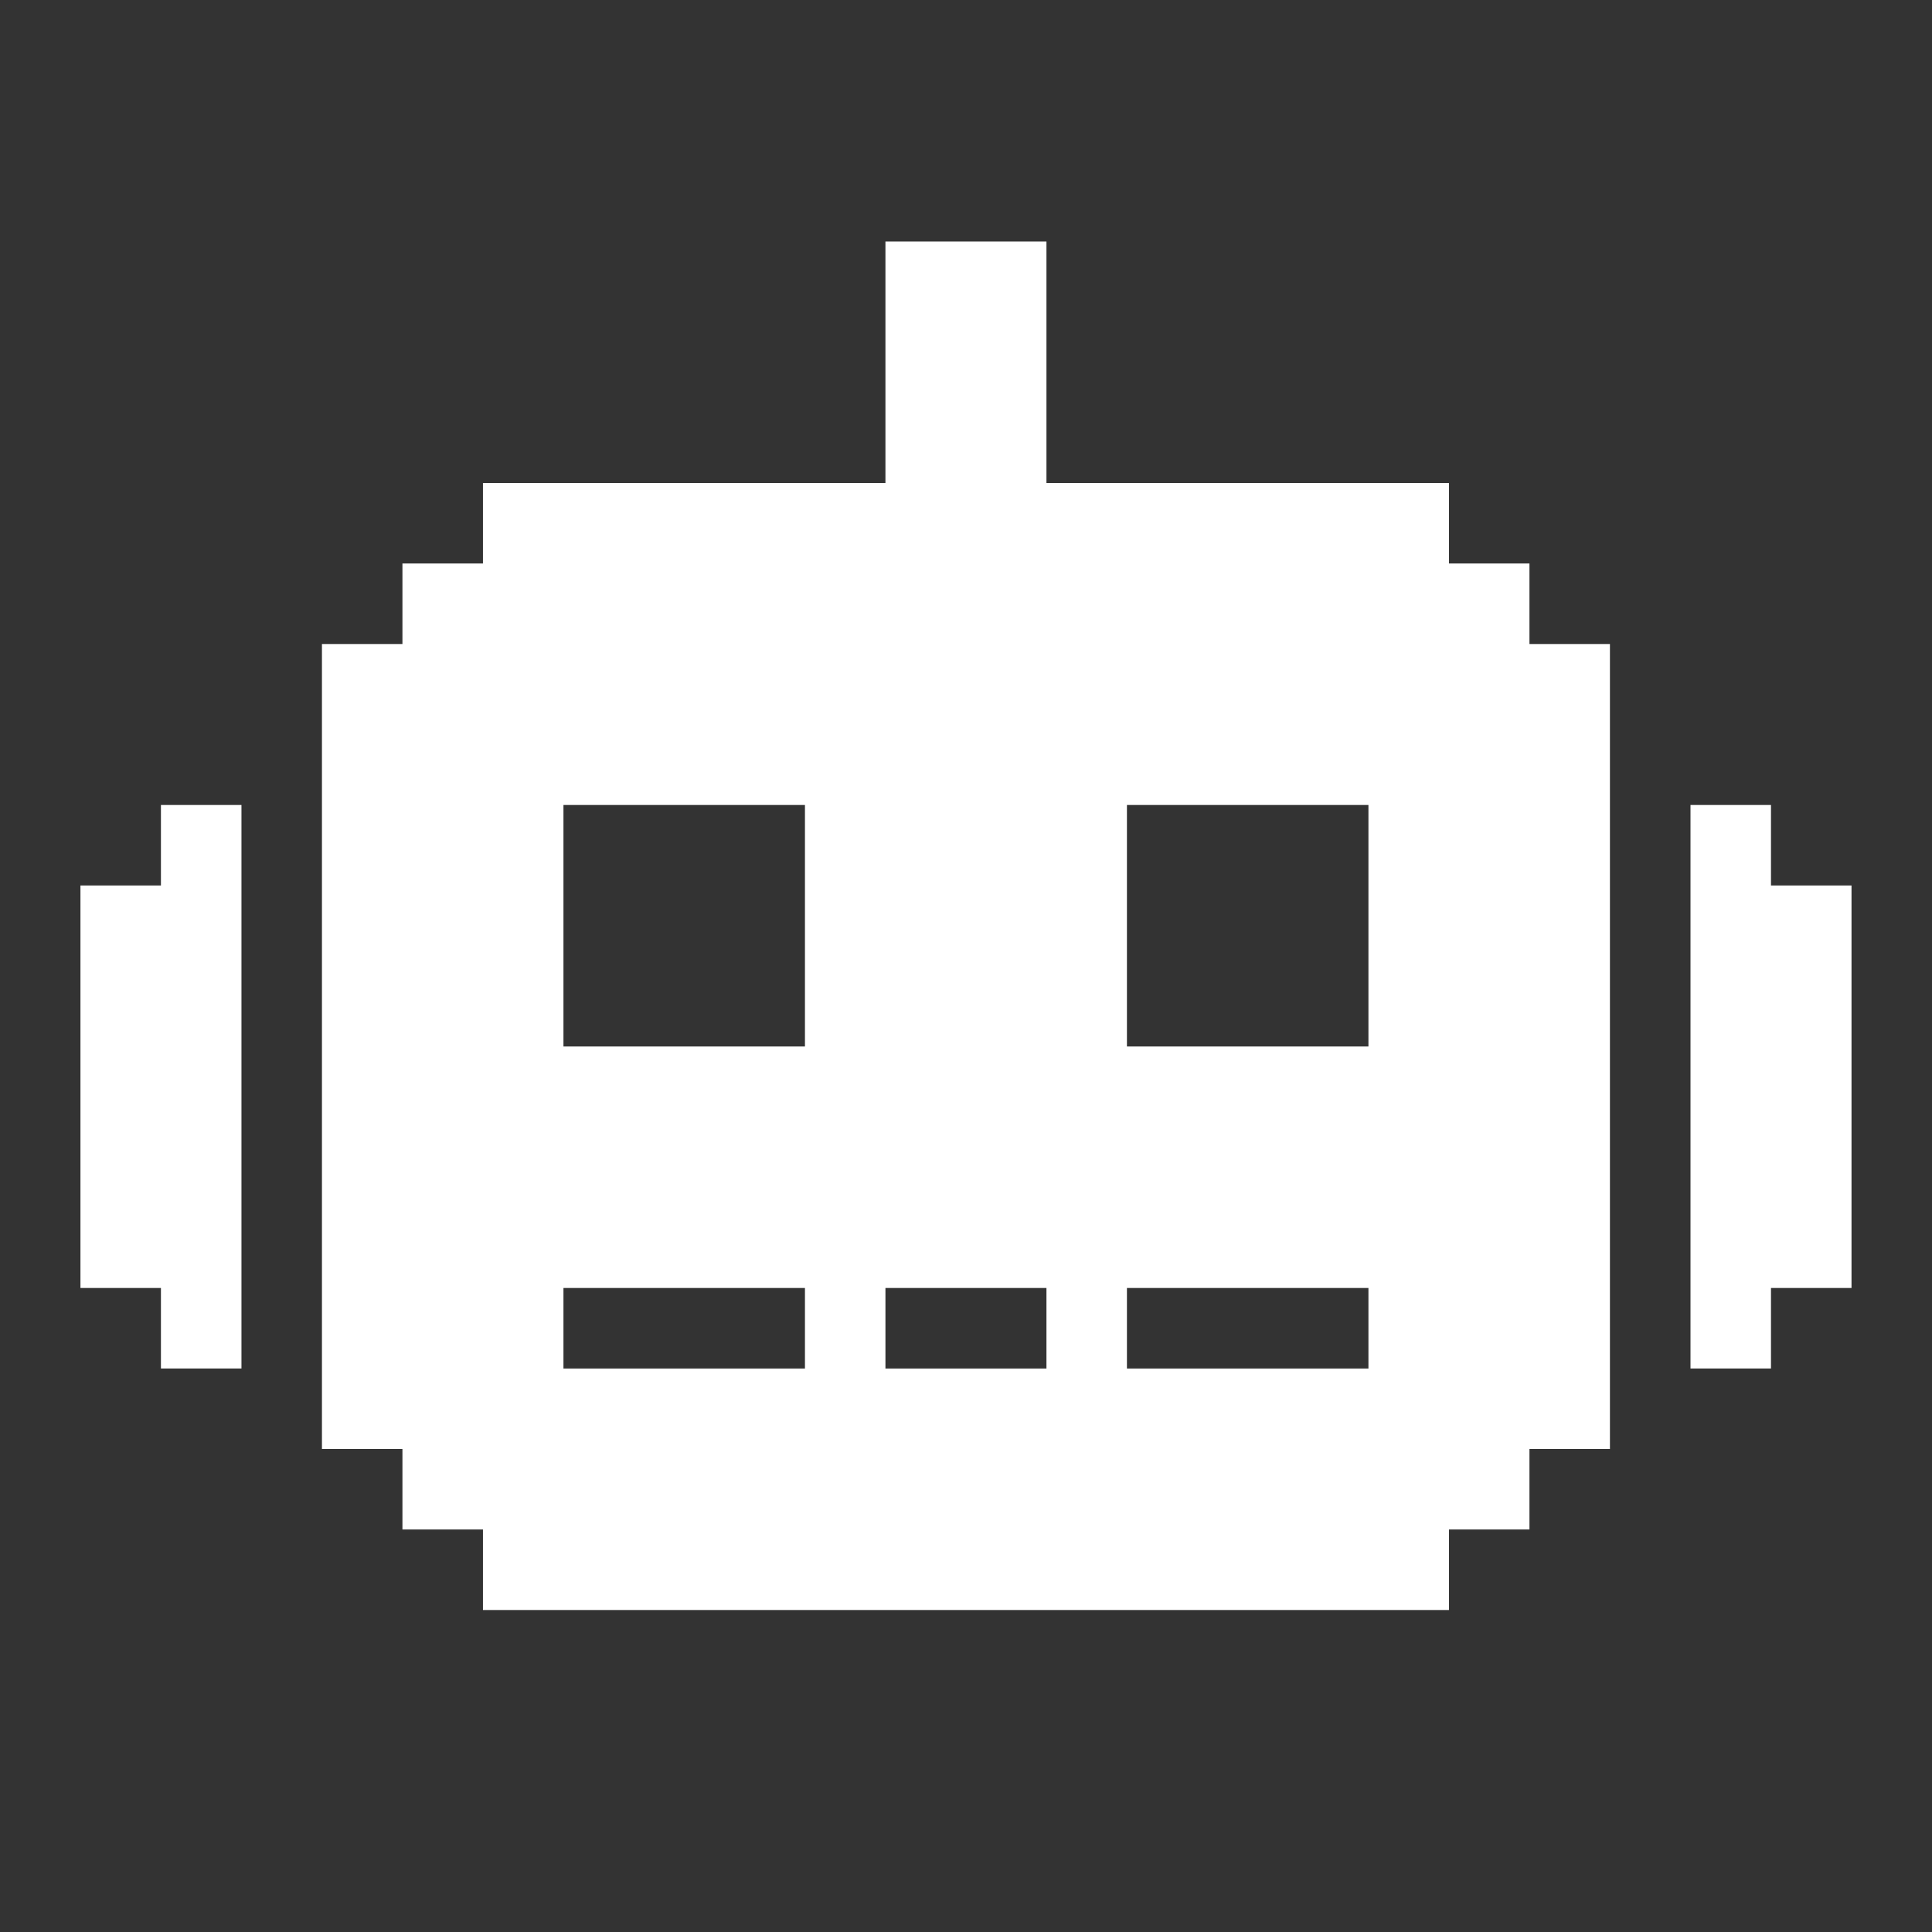 <svg width="50" height="50" viewBox="0 0 50 50" fill="none" xmlns="http://www.w3.org/2000/svg">
<rect x="0" y="0" width="50" height="50" fill="#333333" stroke="none"/>
<path d="M4.165 20.833H6.249V35.416H4.165V33.333H2.082V22.916H4.165V20.833Z" fill="white"/>
<path d="M39.582 14.583H37.499V12.5H27.082V6.25H22.915V12.5H12.499V14.583H10.415V16.667H8.332V37.5H10.415V39.583H12.499V41.667H37.499V39.583H39.582V37.5H41.665V16.667H39.582V14.583ZM35.415 27.083H29.165V20.833H35.415V27.083ZM27.082 35.417H22.915V33.333H27.082V35.417ZM14.582 33.333H20.832V35.417H14.582V33.333ZM14.582 20.833H20.832V27.083H14.582V20.833ZM29.165 35.417V33.333H35.415V35.417H29.165Z" fill="white"/>
<path d="M47.917 22.916V33.333H45.833V35.416H43.75V20.833H45.833V22.916H47.917Z" fill="white"/>
</svg>
